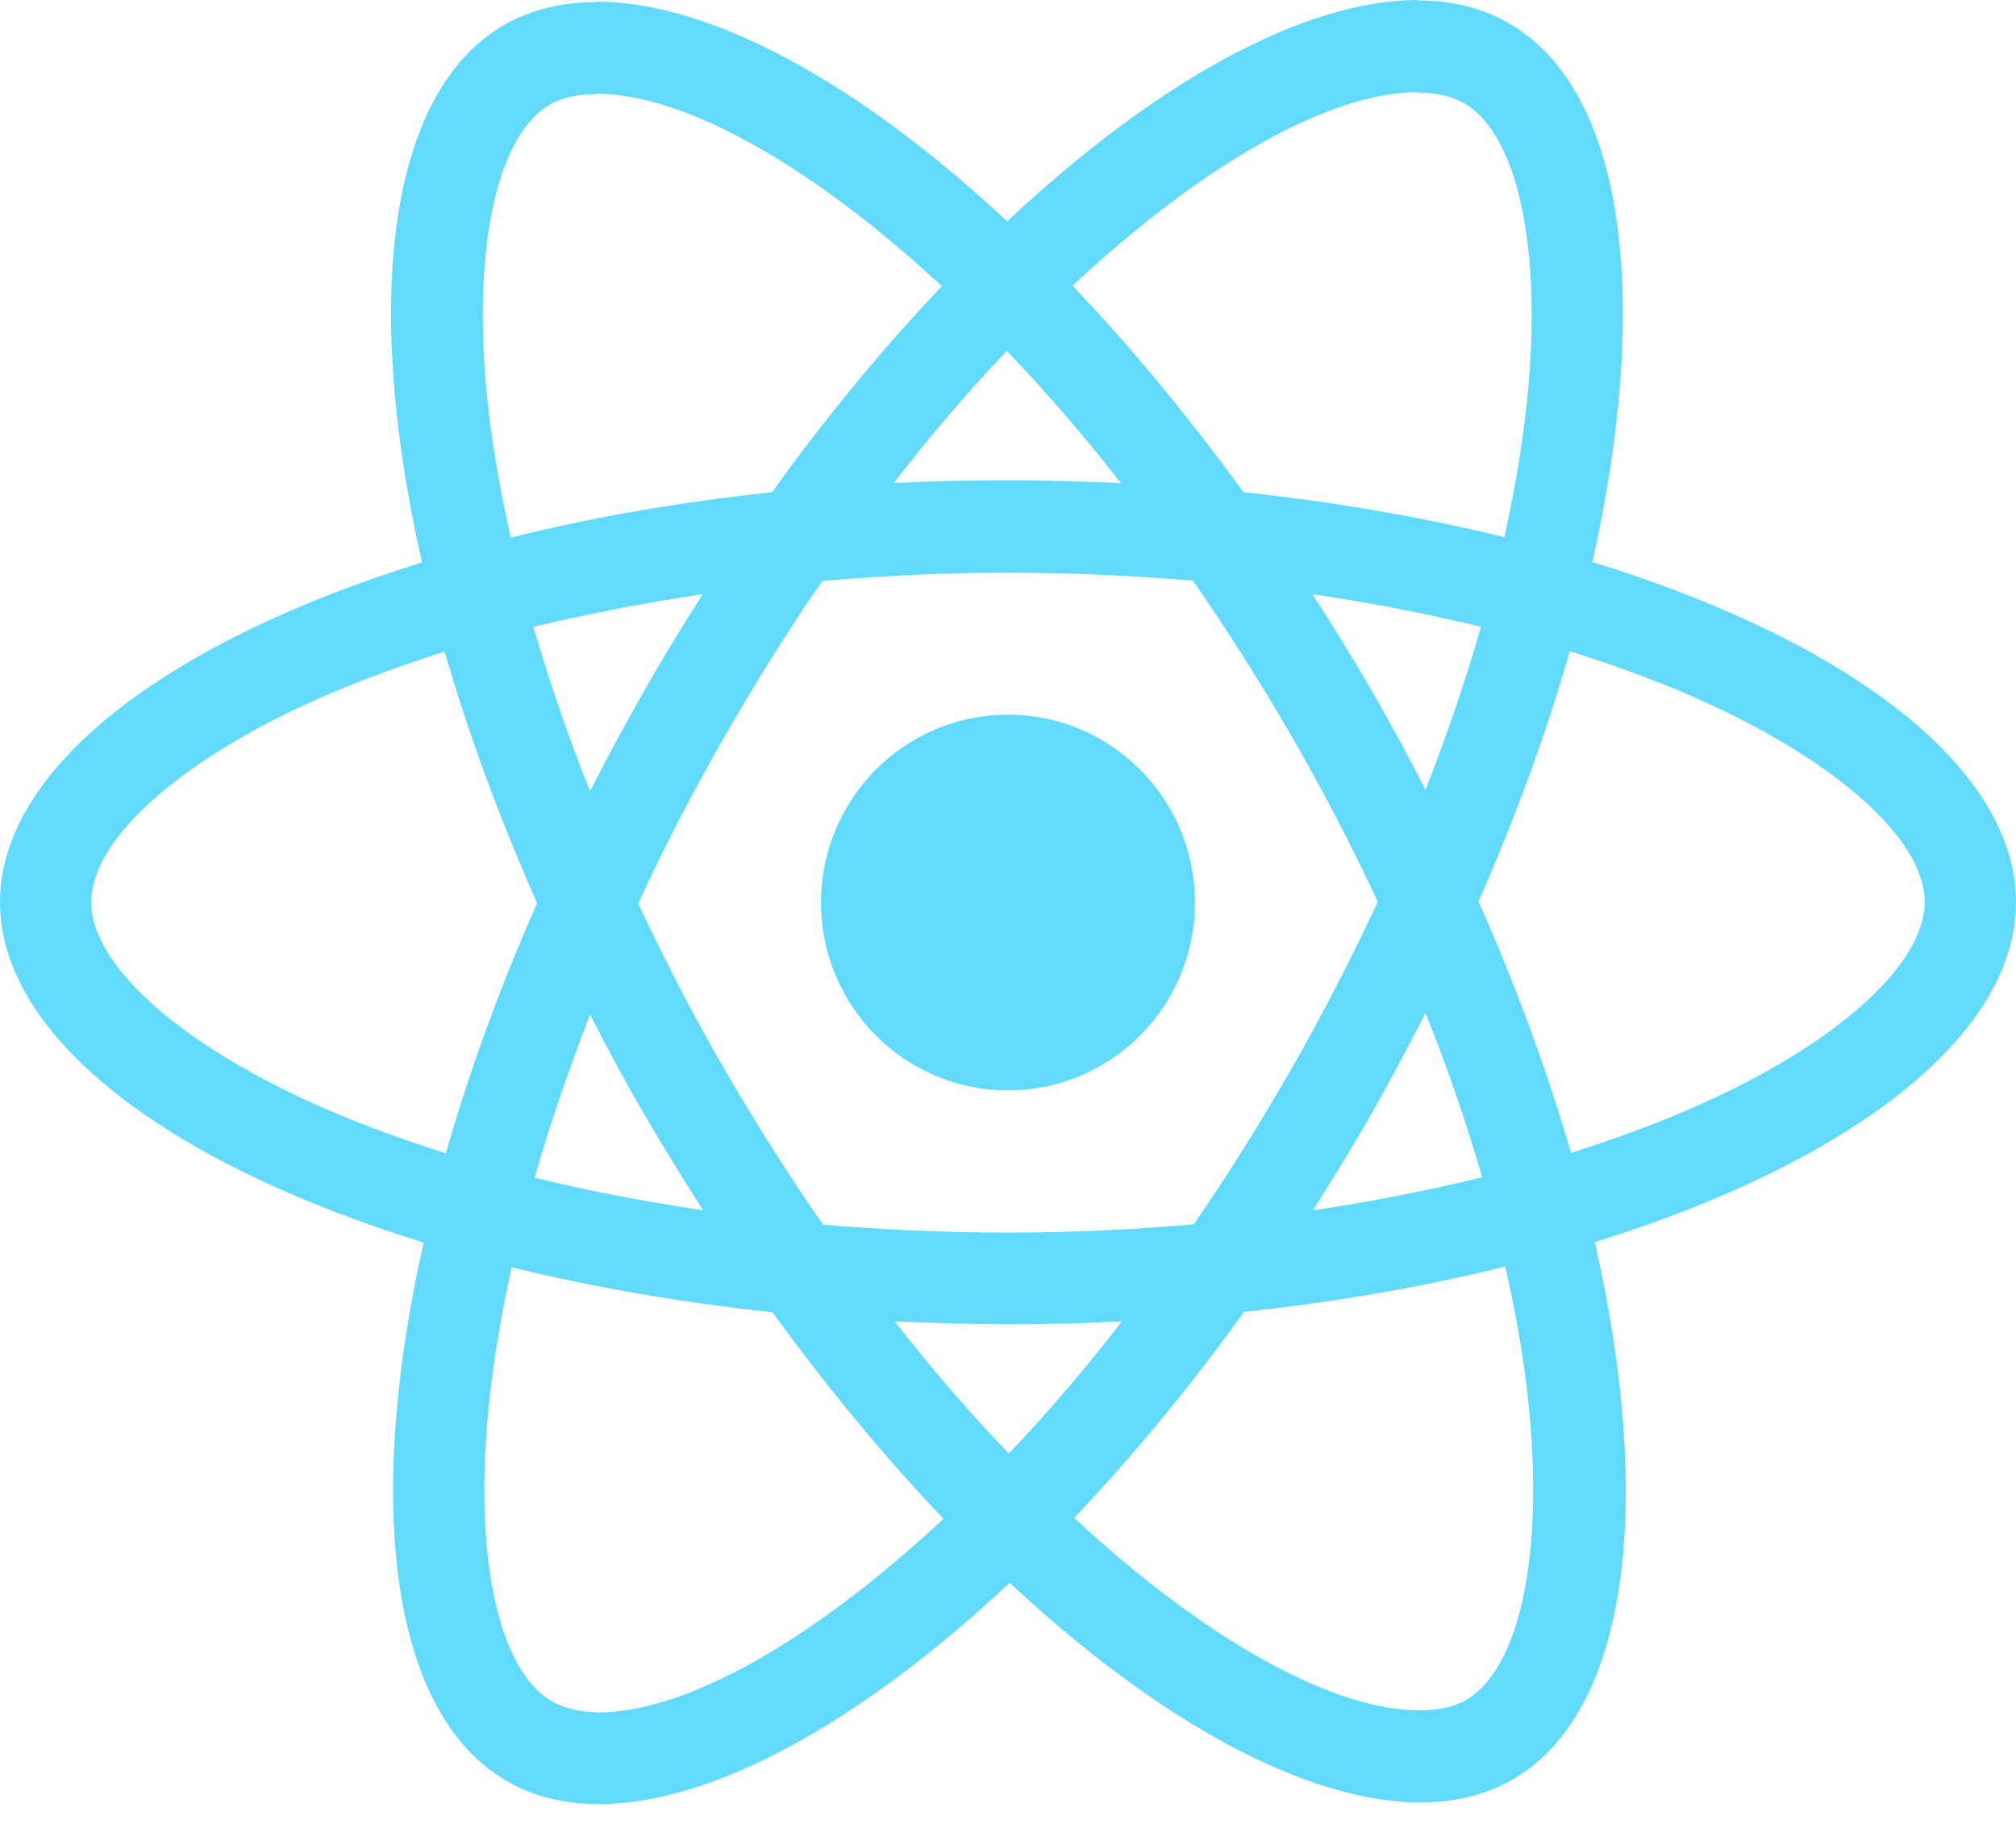 <svg width="63" height="57" viewBox="0 0 63 57" fill="none" xmlns="http://www.w3.org/2000/svg">
<path d="M63 28.196C63 24.002 57.774 20.028 49.761 17.563C51.61 9.356 50.788 2.826 47.166 0.736C46.332 0.245 45.356 0.013 44.29 0.013V2.891C44.881 2.891 45.356 3.007 45.754 3.226C47.5 4.233 48.258 8.065 47.667 12.995C47.526 14.208 47.295 15.485 47.013 16.789C44.495 16.169 41.747 15.692 38.858 15.382C37.125 12.995 35.327 10.827 33.516 8.93C37.702 5.02 41.632 2.878 44.303 2.878V0C40.771 0 36.149 2.529 31.474 6.917C26.8 2.555 22.177 0.052 18.646 0.052V2.929C21.304 2.929 25.246 5.059 29.433 8.943C27.635 10.84 25.837 12.995 24.129 15.382C21.227 15.692 18.479 16.169 15.962 16.802C15.666 15.511 15.448 14.259 15.294 13.059C14.691 8.13 15.435 4.297 17.169 3.278C17.554 3.045 18.055 2.942 18.646 2.942V0.065C17.567 0.065 16.591 0.297 15.744 0.787C12.135 2.878 11.326 9.394 13.188 17.576C5.201 20.054 0 24.015 0 28.196C0 32.39 5.226 36.365 13.239 38.83C11.39 47.037 12.212 53.566 15.834 55.657C16.668 56.147 17.644 56.38 18.723 56.38C22.254 56.38 26.877 53.85 31.551 49.463C36.226 53.825 40.849 56.328 44.38 56.328C45.459 56.328 46.434 56.096 47.282 55.605C50.891 53.515 51.7 46.998 49.837 38.817C57.799 36.352 63 32.377 63 28.196ZM46.281 19.589C45.805 21.254 45.215 22.97 44.547 24.686C44.02 23.654 43.468 22.622 42.865 21.589C42.274 20.557 41.645 19.55 41.016 18.57C42.839 18.841 44.598 19.176 46.281 19.589ZM40.399 33.332C39.397 35.075 38.37 36.726 37.304 38.262C35.391 38.43 33.452 38.52 31.5 38.52C29.561 38.52 27.622 38.43 25.721 38.275C24.656 36.739 23.615 35.1 22.614 33.371C21.638 31.681 20.752 29.964 19.943 28.235C20.739 26.506 21.638 24.776 22.601 23.086C23.603 21.344 24.63 19.692 25.696 18.157C27.609 17.989 29.548 17.898 31.5 17.898C33.439 17.898 35.378 17.989 37.279 18.144C38.344 19.679 39.385 21.318 40.386 23.047C41.362 24.738 42.248 26.454 43.057 28.183C42.248 29.913 41.362 31.642 40.399 33.332ZM44.547 31.655C45.221 33.337 45.812 35.051 46.319 36.791C44.637 37.203 42.865 37.552 41.028 37.823C41.657 36.83 42.287 35.81 42.878 34.765C43.468 33.733 44.02 32.687 44.547 31.655ZM31.526 45.424C30.331 44.185 29.137 42.804 27.956 41.294C29.111 41.346 30.293 41.385 31.487 41.385C32.694 41.385 33.889 41.359 35.057 41.294C33.955 42.734 32.776 44.112 31.526 45.424ZM21.972 37.823C20.148 37.552 18.389 37.217 16.707 36.804C17.182 35.139 17.773 33.423 18.44 31.706C18.967 32.739 19.519 33.771 20.122 34.803C20.726 35.836 21.343 36.842 21.972 37.823ZM31.462 10.969C32.656 12.208 33.85 13.588 35.031 15.098C33.876 15.047 32.694 15.008 31.5 15.008C30.293 15.008 29.099 15.034 27.93 15.098C29.032 13.659 30.211 12.28 31.462 10.969ZM21.959 18.57C21.329 19.563 20.7 20.583 20.11 21.628C19.519 22.66 18.967 23.693 18.44 24.725C17.766 23.043 17.175 21.329 16.668 19.589C18.35 19.189 20.122 18.841 21.959 18.57ZM10.337 34.726C5.791 32.777 2.851 30.223 2.851 28.196C2.851 26.17 5.791 23.602 10.337 21.667C11.442 21.189 12.649 20.763 13.895 20.363C14.626 22.892 15.589 25.525 16.784 28.222C15.602 30.906 14.652 33.526 13.933 36.042C12.662 35.642 11.455 35.203 10.337 34.726ZM17.246 53.166C15.5 52.16 14.742 48.327 15.333 43.398C15.474 42.185 15.705 40.907 15.988 39.604C18.505 40.223 21.253 40.701 24.142 41.011C25.875 43.398 27.673 45.566 29.484 47.463C25.298 51.373 21.368 53.515 18.697 53.515C18.119 53.502 17.631 53.386 17.246 53.166ZM47.706 43.333C48.309 48.263 47.565 52.095 45.831 53.115C45.446 53.347 44.945 53.45 44.354 53.45C41.696 53.45 37.754 51.321 33.568 47.437C35.365 45.54 37.163 43.385 38.871 40.998C41.773 40.688 44.521 40.21 47.038 39.578C47.334 40.882 47.565 42.133 47.706 43.333ZM52.65 34.726C51.545 35.203 50.338 35.63 49.093 36.029C48.361 33.5 47.398 30.868 46.203 28.171C47.385 25.486 48.335 22.867 49.054 20.35C50.326 20.75 51.532 21.189 52.663 21.667C57.209 23.615 60.149 26.17 60.149 28.196C60.136 30.223 57.196 32.79 52.65 34.726Z" fill="#61DAFB"/>
<ellipse cx="31.499" cy="28.206" rx="5.843" ry="5.871" fill="#61DAFB"/>
</svg>
